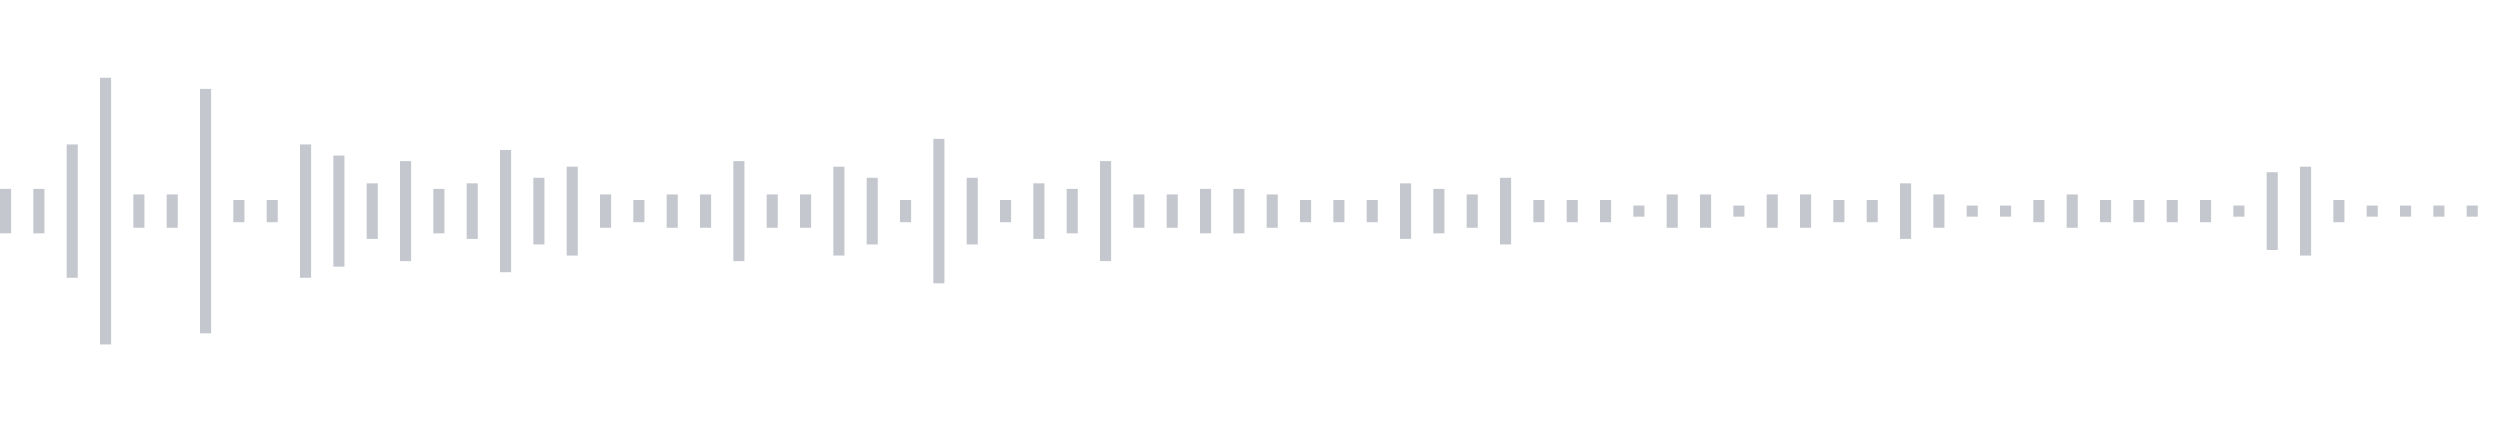 <svg xmlns="http://www.w3.org/2000/svg" xmlns:xlink="http://www.w3/org/1999/xlink" viewBox="0 0 225 38" preserveAspectRatio="none" width="100%" height="100%" fill="#C4C8CE"><g id="waveform-5a715995-e13c-48e9-ba83-e601aca97942"><rect x="0" y="17.0" width="1" height="4"/><rect x="3" y="17.0" width="1" height="4"/><rect x="6" y="13.0" width="1" height="12"/><rect x="9" y="7.0" width="1" height="24"/><rect x="12" y="17.5" width="1" height="3"/><rect x="15" y="17.5" width="1" height="3"/><rect x="18" y="8.0" width="1" height="22"/><rect x="21" y="18.0" width="1" height="2"/><rect x="24" y="18.0" width="1" height="2"/><rect x="27" y="13.0" width="1" height="12"/><rect x="30" y="14.0" width="1" height="10"/><rect x="33" y="16.5" width="1" height="5"/><rect x="36" y="14.5" width="1" height="9"/><rect x="39" y="17.0" width="1" height="4"/><rect x="42" y="16.5" width="1" height="5"/><rect x="45" y="13.5" width="1" height="11"/><rect x="48" y="16.0" width="1" height="6"/><rect x="51" y="15.0" width="1" height="8"/><rect x="54" y="17.5" width="1" height="3"/><rect x="57" y="18.0" width="1" height="2"/><rect x="60" y="17.5" width="1" height="3"/><rect x="63" y="17.5" width="1" height="3"/><rect x="66" y="14.5" width="1" height="9"/><rect x="69" y="17.5" width="1" height="3"/><rect x="72" y="17.5" width="1" height="3"/><rect x="75" y="15.0" width="1" height="8"/><rect x="78" y="16.0" width="1" height="6"/><rect x="81" y="18.0" width="1" height="2"/><rect x="84" y="12.5" width="1" height="13"/><rect x="87" y="16.0" width="1" height="6"/><rect x="90" y="18.0" width="1" height="2"/><rect x="93" y="16.5" width="1" height="5"/><rect x="96" y="17.0" width="1" height="4"/><rect x="99" y="14.5" width="1" height="9"/><rect x="102" y="17.5" width="1" height="3"/><rect x="105" y="17.5" width="1" height="3"/><rect x="108" y="17.0" width="1" height="4"/><rect x="111" y="17.0" width="1" height="4"/><rect x="114" y="17.5" width="1" height="3"/><rect x="117" y="18.0" width="1" height="2"/><rect x="120" y="18.0" width="1" height="2"/><rect x="123" y="18.0" width="1" height="2"/><rect x="126" y="16.5" width="1" height="5"/><rect x="129" y="17.0" width="1" height="4"/><rect x="132" y="17.5" width="1" height="3"/><rect x="135" y="16.0" width="1" height="6"/><rect x="138" y="18.0" width="1" height="2"/><rect x="141" y="18.0" width="1" height="2"/><rect x="144" y="18.0" width="1" height="2"/><rect x="147" y="18.5" width="1" height="1"/><rect x="150" y="17.5" width="1" height="3"/><rect x="153" y="17.5" width="1" height="3"/><rect x="156" y="18.5" width="1" height="1"/><rect x="159" y="17.5" width="1" height="3"/><rect x="162" y="17.5" width="1" height="3"/><rect x="165" y="18.0" width="1" height="2"/><rect x="168" y="18.0" width="1" height="2"/><rect x="171" y="16.5" width="1" height="5"/><rect x="174" y="17.5" width="1" height="3"/><rect x="177" y="18.5" width="1" height="1"/><rect x="180" y="18.5" width="1" height="1"/><rect x="183" y="18.0" width="1" height="2"/><rect x="186" y="17.5" width="1" height="3"/><rect x="189" y="18.0" width="1" height="2"/><rect x="192" y="18.0" width="1" height="2"/><rect x="195" y="18.0" width="1" height="2"/><rect x="198" y="18.0" width="1" height="2"/><rect x="201" y="18.5" width="1" height="1"/><rect x="204" y="15.5" width="1" height="7"/><rect x="207" y="15.0" width="1" height="8"/><rect x="210" y="18.0" width="1" height="2"/><rect x="213" y="18.5" width="1" height="1"/><rect x="216" y="18.5" width="1" height="1"/><rect x="219" y="18.5" width="1" height="1"/><rect x="222" y="18.5" width="1" height="1"/></g></svg>
